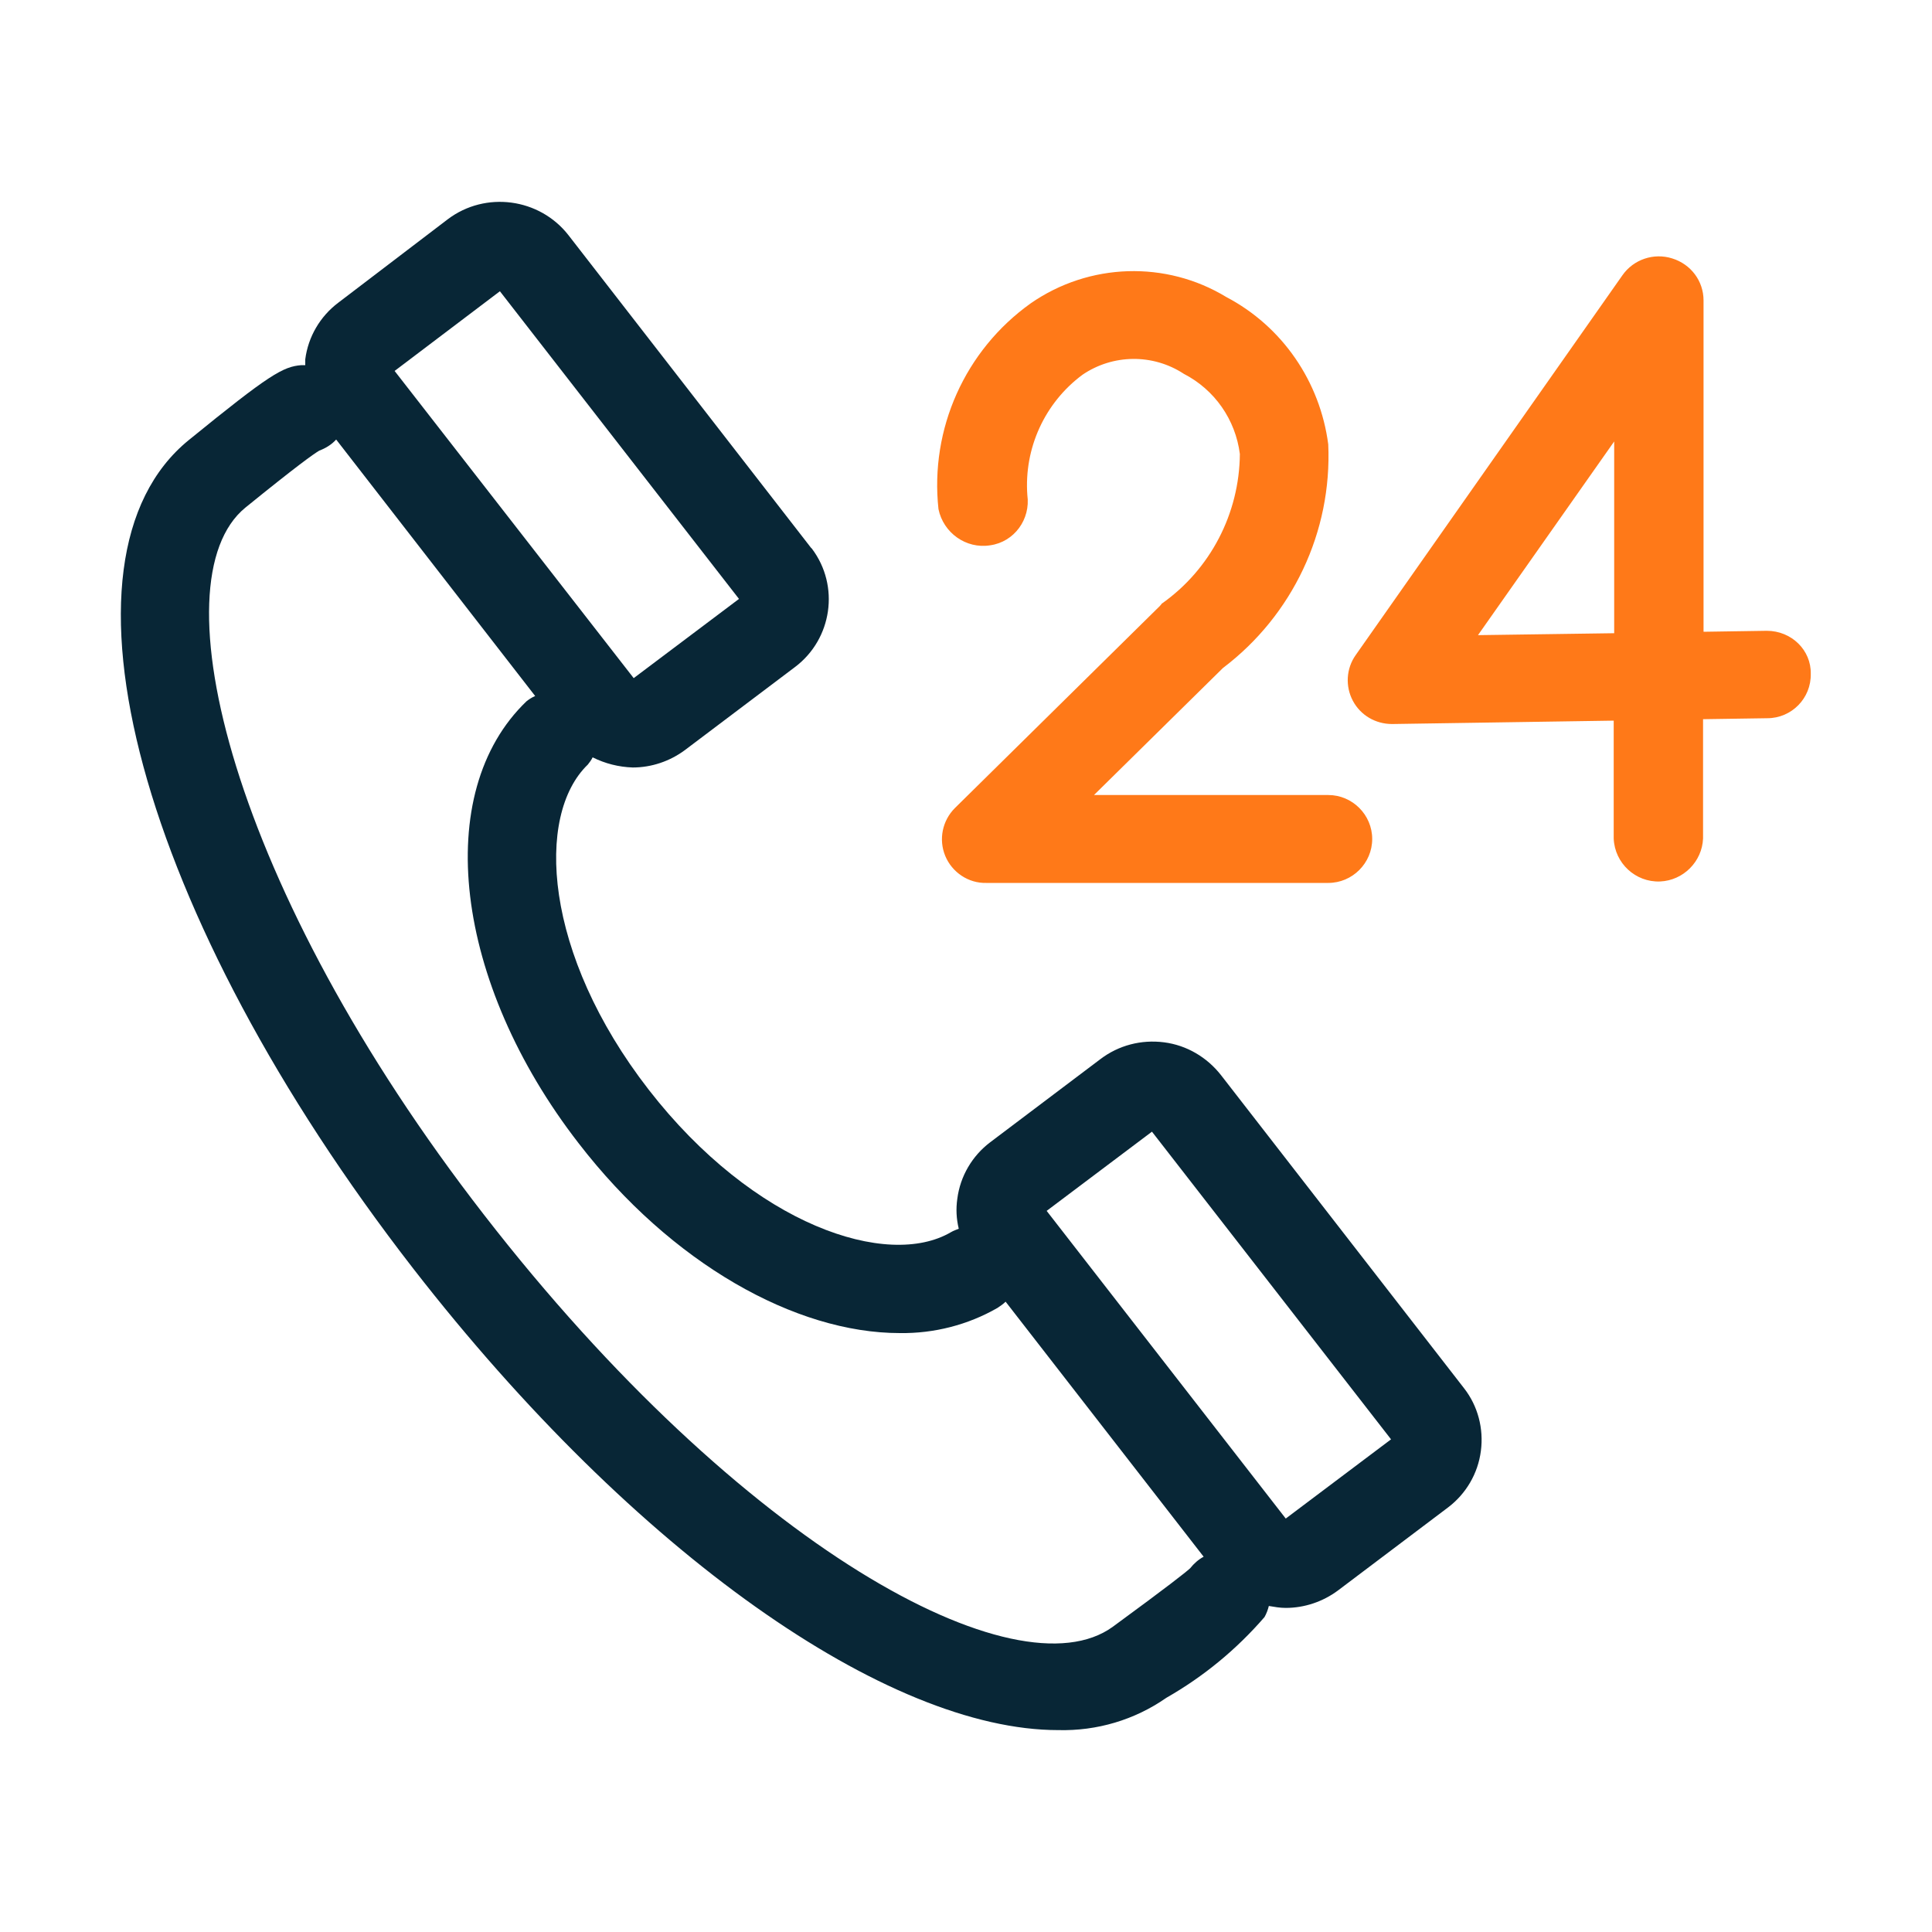<?xml version="1.0" encoding="utf-8"?>
<!-- Generator: Adobe Illustrator 27.0.0, SVG Export Plug-In . SVG Version: 6.00 Build 0)  -->
<svg version="1.1" id="Layer_1" xmlns="http://www.w3.org/2000/svg" xmlns:xlink="http://www.w3.org/1999/xlink" x="0px" y="0px"
	 viewBox="0 0 40 40" style="enable-background:new 0 0 40 40;" xml:space="preserve">
<style type="text/css">
	.st0{fill-rule:evenodd;clip-rule:evenodd;fill:#082636;}
	.st1{fill-rule:evenodd;clip-rule:evenodd;fill:#FF7918;}
</style>
<g>
	<path class="st0" d="M25.28,22.26c-0.29-0.37-0.71-0.62-1.18-0.68c-0.47-0.06-0.94,0.06-1.32,0.35l-2.28,1.72
		c-0.37,0.28-0.62,0.7-0.68,1.17c-0.03,0.21-0.02,0.41,0.03,0.62c-0.05,0.02-0.11,0.04-0.16,0.07c-1.31,0.77-4.08-0.14-6.26-2.95
		s-2.35-5.68-1.26-6.73c0.04-0.05,0.07-0.09,0.1-0.15c0.26,0.13,0.54,0.2,0.83,0.21c0.39,0,0.77-0.13,1.08-0.36l2.28-1.72
		c0.77-0.58,0.93-1.68,0.35-2.45c-0.01-0.01-0.01-0.01-0.02-0.02l-5.02-6.47c-0.6-0.77-1.72-0.92-2.5-0.33L7,6.27
		c-0.37,0.28-0.62,0.7-0.68,1.17c0,0.04,0,0.08,0,0.12c-0.03,0-0.05,0-0.08,0C5.86,7.59,5.58,7.75,3.91,9.11
		c-3.03,2.46-1.03,9.84,4.65,17.16c4.6,5.92,9.83,9.55,13.35,9.55c0.8,0.02,1.58-0.21,2.24-0.67c0.77-0.44,1.45-1,2.03-1.67
		c0.04-0.07,0.07-0.15,0.09-0.23c0.12,0.02,0.23,0.04,0.35,0.04c0.39,0,0.77-0.13,1.08-0.36l2.28-1.72c0.37-0.28,0.62-0.7,0.68-1.17
		c0.06-0.46-0.06-0.93-0.35-1.3L25.28,22.26z M10.35,6.03l4.95,6.37l-2.18,1.64L8.17,7.68L10.35,6.03z M23.04,33.68
		c-1.98,1.44-7.68-1.64-13.02-8.53c-5.23-6.74-6.8-13.12-4.94-14.64C6.14,9.65,6.49,9.4,6.61,9.33C6.74,9.28,6.86,9.21,6.96,9.1
		l4.12,5.31c-0.07,0.03-0.13,0.07-0.18,0.11c-1.97,1.89-1.5,5.82,1.08,9.15c1.92,2.49,4.49,3.93,6.65,3.93
		c0.71,0.01,1.41-0.17,2.02-0.52c0.06-0.04,0.12-0.08,0.17-0.13l4.1,5.28c-0.11,0.06-0.2,0.14-0.28,0.24
		C24.54,32.56,24.2,32.83,23.04,33.68z M26.62,31.44l-4.95-6.37l2.18-1.64l4.95,6.37L26.62,31.44z"/>
	<path id="Shape_42_copy" class="st1" d="M36.58,13.06L36.58,13.06l-1.31,0.02V6.22c0-0.4-0.26-0.75-0.65-0.87
		c-0.38-0.12-0.8,0.02-1.03,0.35l-5.52,7.86c-0.2,0.28-0.22,0.65-0.06,0.95s0.47,0.48,0.81,0.48h0.01l4.58-0.07v2.44
		c0.02,0.51,0.45,0.91,0.96,0.89c0.48-0.02,0.87-0.41,0.89-0.89v-2.47l1.33-0.02c0.5,0,0.91-0.41,0.9-0.92
		C37.5,13.46,37.09,13.06,36.58,13.06L36.58,13.06z M33.42,13.11l-2.82,0.04l2.82-4.01V13.11L33.42,13.11z M20.5,11.29
		c0.5-0.07,0.84-0.54,0.77-1.04l0,0c-0.07-0.97,0.36-1.91,1.14-2.49c0.63-0.43,1.46-0.44,2.1-0.02c0.64,0.33,1.07,0.95,1.16,1.66
		c-0.01,1.23-0.61,2.39-1.62,3.1l-0.02,0.03c0,0-0.01,0-0.01,0.01l-4.25,4.19c-0.26,0.26-0.34,0.65-0.2,0.99s0.48,0.57,0.85,0.56
		h7.08c0.5,0,0.91-0.41,0.91-0.91S28,16.46,27.5,16.46h-4.85l2.67-2.63l0,0c1.44-1.09,2.26-2.82,2.18-4.63
		c-0.17-1.3-0.95-2.44-2.11-3.05c-1.25-0.76-2.84-0.71-4.05,0.13c-1.36,0.97-2.09,2.6-1.91,4.26C19.53,11.03,20,11.37,20.5,11.29z"
		/>
</g>
</svg>
